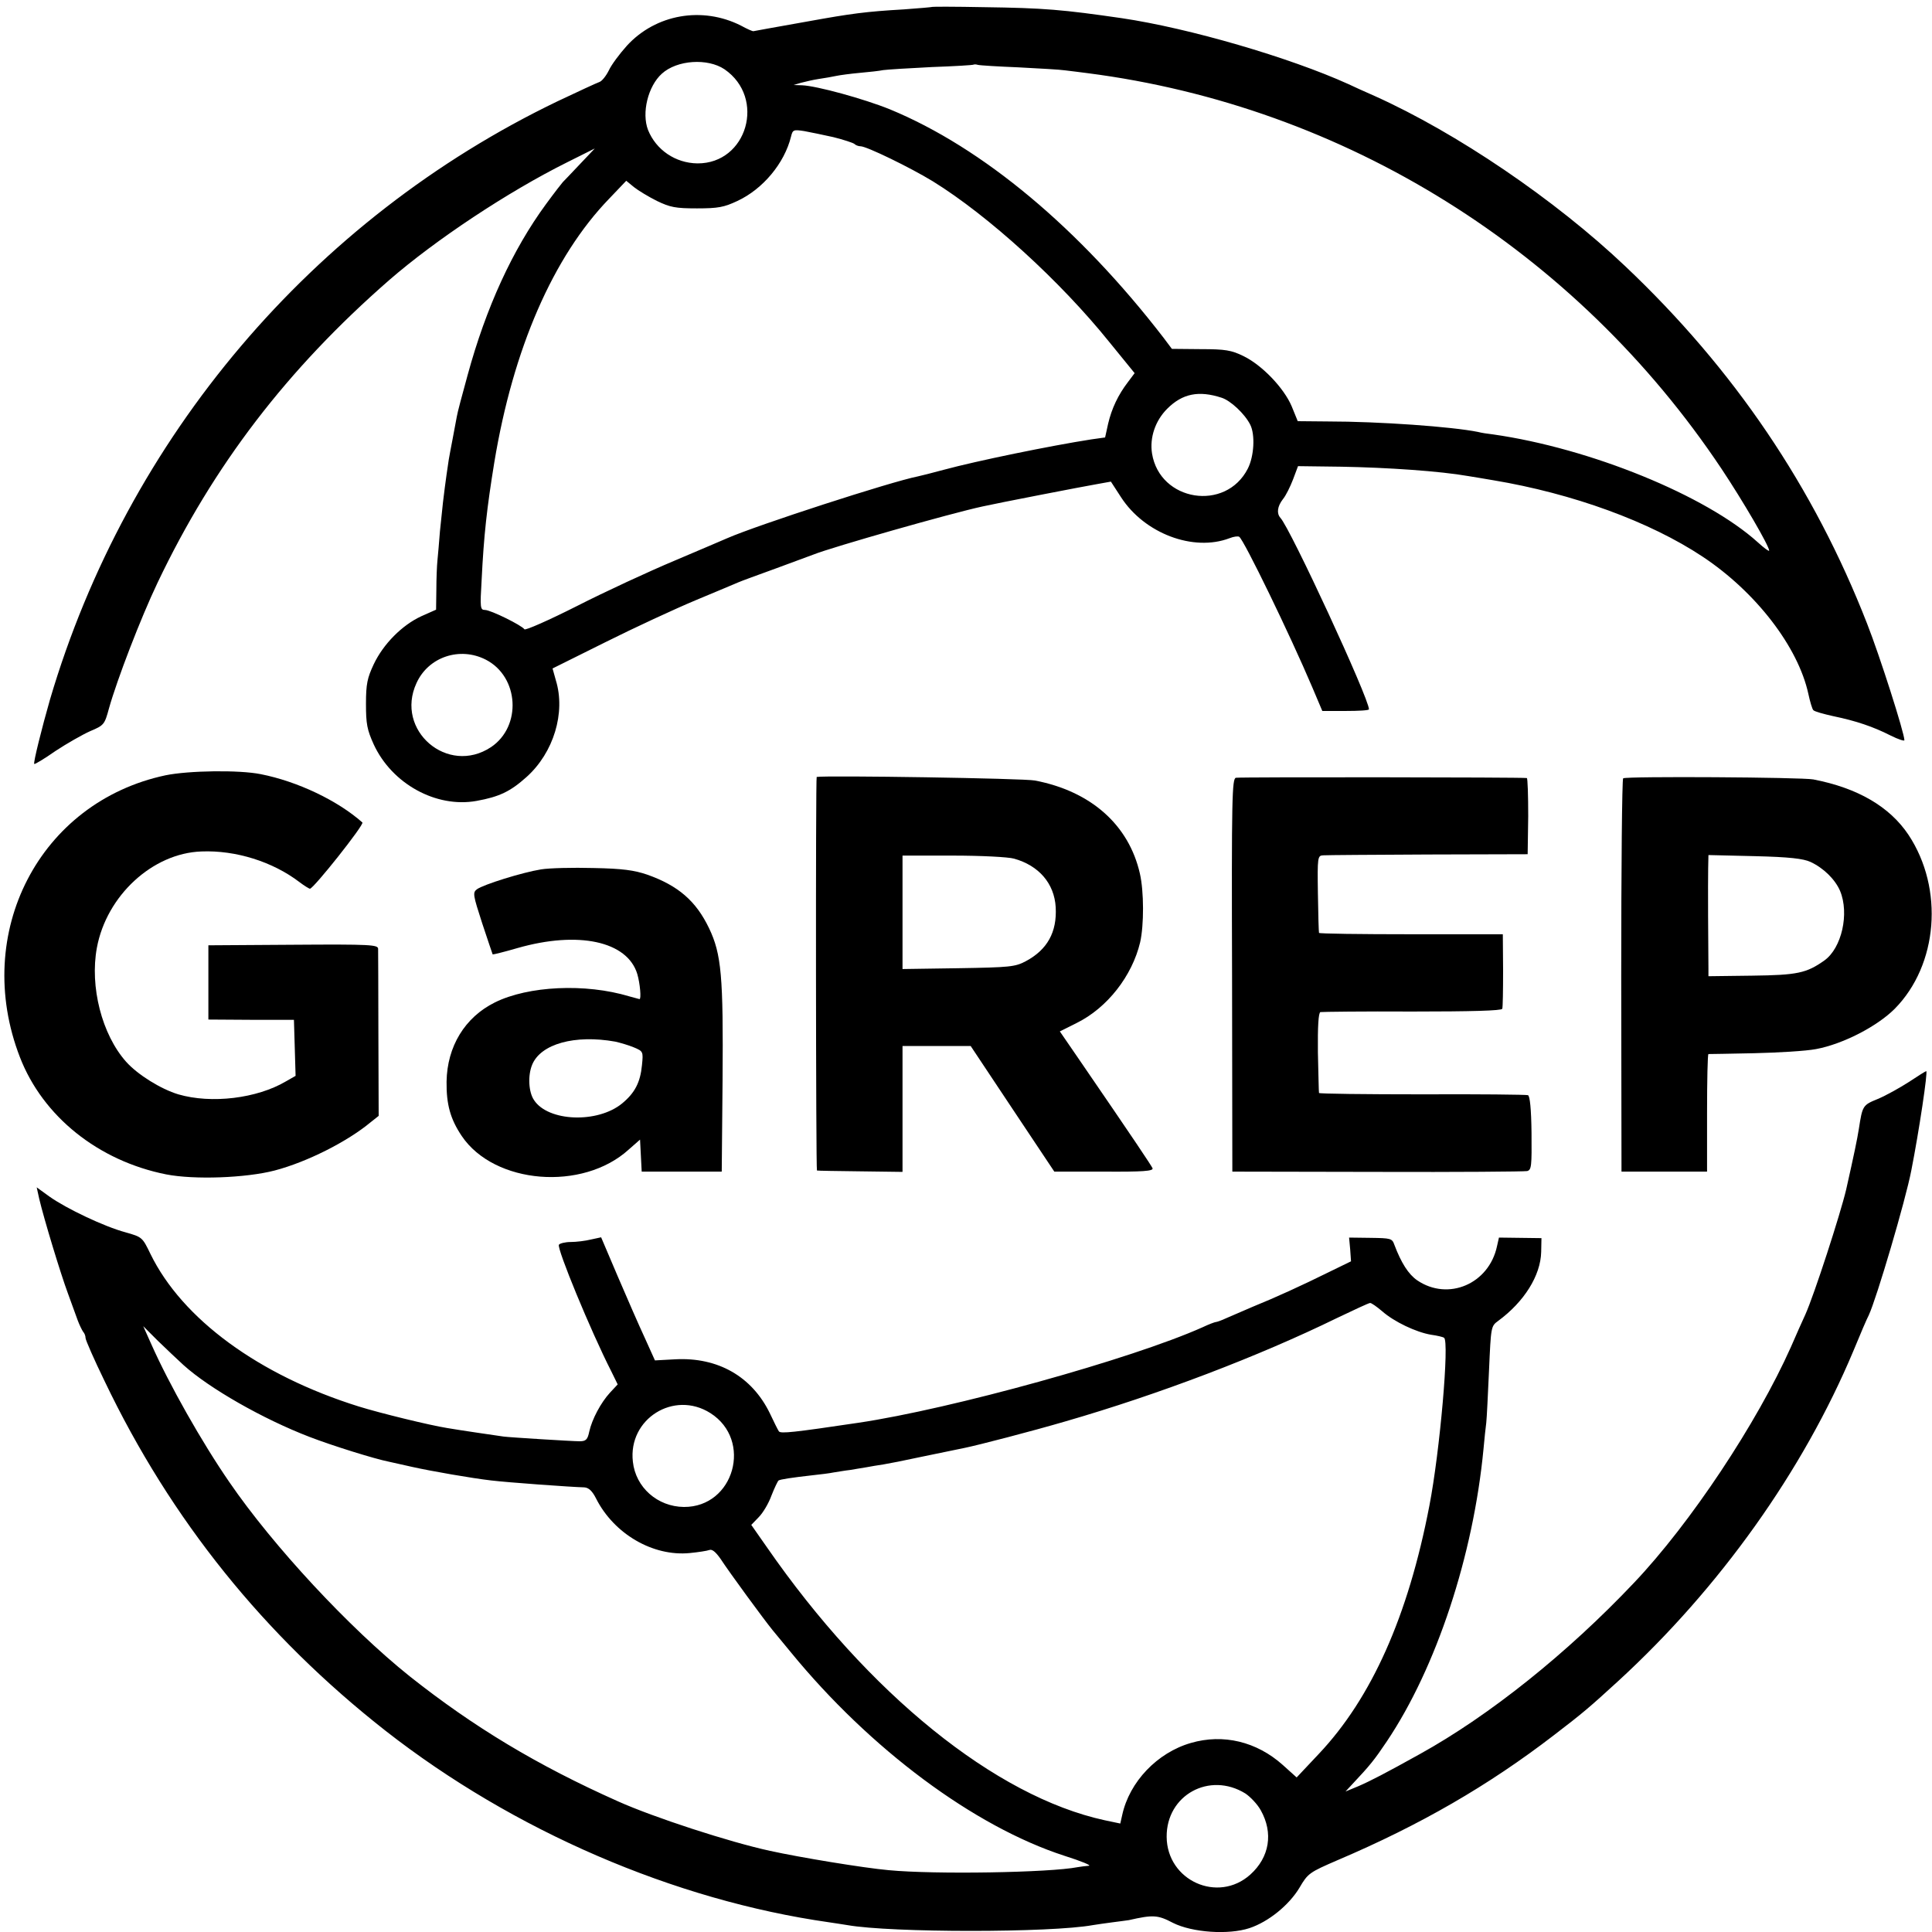<?xml version="1.0" standalone="no"?>
<!DOCTYPE svg PUBLIC "-//W3C//DTD SVG 20010904//EN"
 "http://www.w3.org/TR/2001/REC-SVG-20010904/DTD/svg10.dtd">
<svg version="1.0" xmlns="http://www.w3.org/2000/svg"
 width="700pt" height="700pt" viewBox="0 0 700 700"
 preserveAspectRatio="xMidYMid meet">
<g transform="translate(0,700) scale(0.1,-0.1)"
fill="#000000" stroke="none">
<path d="M3378 6975 c-2 -1 -48 -5 -103 -9 -138 -8 -190 -15 -345 -43 -140
-25 -191 -34 -200 -36 -3 -1 -23 8 -45 20 -140 71 -309 42 -414 -73 -26 -29
-56 -69 -65 -89 -10 -20 -25 -39 -34 -42 -9 -3 -78 -35 -152 -70 -888 -427
-1559 -1218 -1839 -2168 -29 -101 -61 -229 -57 -233 2 -2 37 19 77 47 41 27
97 59 126 72 50 21 52 24 68 83 29 103 114 325 176 455 202 424 469 773 839
1096 168 146 430 320 645 427 l100 50 -55 -58 c-30 -32 -58 -61 -61 -64 -3 -3
-31 -39 -61 -80 -121 -165 -217 -374 -284 -620 -19 -69 -37 -136 -39 -150 -3
-14 -9 -50 -15 -80 -6 -30 -12 -64 -14 -75 -3 -19 -12 -79 -21 -155 -2 -19 -7
-66 -11 -105 -3 -38 -7 -86 -9 -105 -2 -19 -4 -67 -4 -107 l-1 -72 -54 -24
c-69 -32 -137 -100 -172 -174 -23 -49 -28 -71 -28 -143 0 -73 4 -94 28 -147
66 -143 226 -231 372 -205 83 15 123 34 182 87 98 88 142 233 106 350 l-12 43
191 95 c106 53 253 121 327 152 74 31 144 60 155 65 11 5 72 27 135 50 63 23
125 46 138 51 68 27 496 149 612 174 48 11 373 74 415 81 l50 9 37 -57 c85
-131 262 -198 393 -148 15 6 31 8 35 5 17 -11 184 -355 265 -546 l36 -85 84 0
c47 0 85 2 85 6 0 40 -285 656 -321 694 -14 16 -11 41 9 67 11 13 27 46 37 72
l18 48 156 -2 c169 -3 359 -16 461 -34 14 -2 54 -9 90 -15 288 -48 568 -150
759 -277 193 -128 346 -327 383 -497 6 -28 14 -55 18 -59 4 -5 37 -14 73 -22
82 -17 144 -38 207 -70 28 -14 50 -21 50 -17 0 26 -89 305 -135 422 -193 495
-482 922 -876 1295 -255 242 -612 484 -908 617 -36 16 -79 35 -95 43 -214 97
-578 203 -821 239 -214 31 -281 37 -502 40 -101 2 -184 2 -185 1z m-753 -226
c151 -104 82 -342 -98 -341 -80 1 -150 49 -179 121 -24 62 0 159 50 204 55 50
166 57 227 16z m1065 7 c74 -4 151 -8 170 -11 19 -2 55 -7 80 -10 932 -120
1769 -642 2297 -1433 78 -117 173 -280 173 -297 0 -4 -18 9 -41 30 -188 170
-608 341 -959 391 -19 2 -44 6 -55 9 -94 19 -357 38 -546 38 l-107 1 -22 54
c-28 66 -107 149 -175 182 -43 21 -65 25 -154 25 l-105 1 -30 40 c-305 396
-655 689 -992 828 -94 38 -265 85 -318 87 l-31 1 27 8 c15 4 45 11 65 14 21 3
49 8 63 11 14 3 52 8 85 11 33 3 71 7 85 10 14 2 93 7 175 11 83 3 152 7 153
9 2 1 9 1 15 -1 7 -2 73 -6 147 -9z m-670 -253 c36 -9 69 -20 75 -24 5 -5 15
-9 23 -9 22 0 180 -77 262 -127 202 -125 462 -362 639 -582 l92 -113 -24 -32
c-36 -47 -59 -96 -72 -151 l-11 -50 -50 -7 c-148 -23 -416 -78 -534 -110 -41
-11 -84 -22 -94 -24 -97 -19 -581 -176 -691 -224 -11 -5 -96 -41 -190 -81 -93
-39 -253 -113 -355 -165 -101 -51 -187 -89 -190 -84 -9 14 -122 70 -143 70
-17 0 -18 8 -12 108 8 163 19 261 46 427 68 411 213 745 416 955 l62 65 28
-23 c15 -12 53 -35 83 -50 48 -23 67 -27 145 -27 77 0 98 4 147 27 92 43 170
136 194 233 6 25 9 26 48 20 22 -4 70 -14 106 -22z m1406 -944 c32 -10 84 -58
104 -98 18 -36 14 -114 -9 -159 -80 -157 -319 -119 -347 55 -9 58 12 119 55
162 55 55 114 67 197 40z m-2666 -949 c121 -62 131 -242 19 -317 -157 -104
-349 61 -270 232 43 95 157 133 251 85z"/>
<path d="M600 4191 c-457 -97 -702 -571 -528 -1021 83 -215 284 -376 530 -425
102 -20 289 -13 393 14 118 31 264 105 348 175 l29 23 -1 294 c0 162 -1 302
-1 311 0 15 -25 17 -307 15 l-308 -2 0 -135 0 -134 155 -1 155 0 3 -101 3
-102 -35 -20 c-105 -62 -270 -82 -390 -47 -63 19 -147 71 -189 118 -88 99
-132 272 -106 413 35 189 202 343 379 349 124 5 258 -37 355 -111 17 -13 35
-24 38 -24 13 0 198 233 190 240 -90 80 -236 149 -368 175 -79 16 -262 13
-345 -4z"/>
<path d="M2959 4185 c-4 0 -3 -1425 1 -1426 3 -1 74 -2 158 -3 l152 -2 0 228
0 228 123 0 124 0 151 -227 152 -228 180 0 c141 -1 179 2 176 12 -5 11 -63 98
-268 397 l-68 99 60 30 c112 55 202 171 231 293 14 62 14 184 -1 249 -40 176
-177 298 -380 337 -38 8 -756 19 -791 13z m715 -296 c90 -25 146 -90 151 -176
5 -90 -30 -154 -109 -196 -38 -20 -57 -22 -243 -25 l-203 -3 0 205 0 206 183
0 c100 0 200 -5 221 -11z"/>
<path d="M4478 4182 c-14 -3 -16 -68 -14 -715 l1 -712 525 -1 c289 -1 533 1
543 3 16 4 17 18 16 138 -1 88 -6 135 -13 137 -6 2 -179 4 -383 3 -205 0 -374
2 -374 5 -1 3 -2 69 -4 147 -1 94 2 143 9 146 6 1 156 3 333 2 212 0 324 3
326 10 2 5 3 68 3 140 l-1 130 -332 0 c-183 0 -334 2 -334 5 -1 3 -3 67 -4
143 -2 132 -1 137 19 138 12 1 183 2 381 3 l360 1 2 138 c0 75 -2 138 -5 138
-16 3 -1039 4 -1054 1z"/>
<path d="M5881 4180 c-4 -3 -7 -324 -7 -715 l1 -710 155 0 155 0 0 213 c0 116
2 212 5 213 3 0 77 1 165 3 88 2 189 8 225 15 97 18 221 82 285 146 157 159
179 435 50 630 -68 102 -184 170 -345 201 -41 8 -678 12 -689 4z m679 -303
c47 -22 89 -63 107 -105 34 -82 6 -207 -57 -252 -65 -46 -98 -53 -262 -55
l-158 -2 0 26 c-1 68 -2 321 -1 365 l1 48 168 -4 c125 -3 176 -9 202 -21z"/>
<path d="M1960 3850 c-68 -11 -209 -55 -232 -72 -16 -12 -14 -21 19 -123 20
-60 37 -111 38 -113 1 -1 42 9 90 23 220 63 398 25 434 -94 10 -34 15 -91 8
-91 -1 0 -18 5 -37 10 -159 48 -366 38 -487 -22 -109 -54 -173 -160 -175 -287
-1 -83 14 -136 55 -197 118 -175 438 -201 605 -49 l41 36 3 -58 3 -58 145 0
145 0 3 330 c3 378 -4 458 -49 552 -47 98 -111 154 -224 194 -47 16 -89 22
-195 24 -74 2 -160 0 -190 -5z m269 -624 c18 -4 49 -13 68 -21 33 -14 34 -15
29 -64 -6 -63 -26 -101 -72 -139 -89 -73 -268 -66 -319 12 -20 29 -23 89 -7
128 31 76 155 110 301 84z"/>
<path d="M6915 3079 c-33 -21 -83 -49 -112 -61 -54 -22 -55 -24 -68 -108 -6
-38 -17 -91 -46 -220 -21 -89 -116 -382 -148 -453 -11 -23 -34 -76 -52 -117
-123 -276 -364 -639 -568 -854 -242 -256 -525 -482 -776 -621 -124 -69 -180
-98 -224 -117 l-46 -19 26 28 c63 67 79 87 124 154 179 267 313 672 350 1059
3 36 8 79 10 95 2 17 6 102 10 190 7 158 7 160 33 179 94 69 154 164 156 250
l1 50 -77 1 -77 1 -7 -31 c-29 -137 -177 -200 -289 -124 -32 22 -58 63 -83
129 -8 23 -13 24 -86 25 l-78 1 4 -43 3 -43 -80 -39 c-97 -48 -193 -92 -277
-126 -35 -15 -77 -33 -95 -41 -17 -8 -34 -14 -38 -14 -3 0 -25 -8 -48 -19
-257 -115 -910 -296 -1247 -346 -235 -35 -282 -40 -288 -31 -4 6 -19 36 -33
66 -65 133 -188 203 -342 195 l-74 -4 -37 82 c-21 45 -65 146 -98 223 l-60
141 -37 -8 c-20 -5 -53 -9 -73 -9 -20 0 -40 -5 -43 -10 -8 -13 115 -312 190
-459 l23 -47 -28 -30 c-33 -36 -65 -96 -75 -141 -6 -29 -12 -35 -35 -35 -26 0
-252 14 -275 17 -34 5 -153 22 -205 31 -63 10 -243 54 -320 78 -362 113 -640
317 -755 553 -29 60 -30 61 -90 78 -78 21 -214 86 -275 129 l-47 34 9 -41 c18
-76 78 -273 104 -343 14 -38 30 -82 36 -99 6 -16 15 -34 19 -40 5 -5 9 -15 9
-23 0 -7 31 -78 69 -156 240 -502 578 -922 1018 -1267 463 -362 1045 -614
1608 -694 22 -3 51 -8 65 -10 159 -28 737 -28 890 0 14 2 45 7 70 10 25 3 52
7 60 8 88 20 105 19 160 -10 70 -35 201 -44 277 -19 69 23 143 83 181 146 31
53 36 56 140 101 298 127 544 269 782 452 107 82 128 100 234 197 367 337 669
761 851 1195 25 61 50 119 56 130 28 60 133 415 154 524 28 142 61 362 54 360
-2 0 -31 -18 -64 -40z m-1907 -830 c43 -38 123 -76 177 -85 22 -3 43 -8 47
-11 20 -11 -15 -412 -53 -608 -77 -401 -210 -698 -401 -900 l-80 -85 -50 45
c-95 85 -216 114 -333 80 -122 -35 -223 -141 -249 -261 l-7 -31 -57 12 c-395
86 -855 457 -1224 990 l-56 80 27 28 c15 15 36 50 46 78 11 28 23 53 26 55 7
4 44 10 124 19 28 3 61 7 75 10 14 2 41 7 60 9 19 3 46 8 60 10 14 3 41 7 60
10 19 3 80 15 135 27 131 27 137 28 160 33 49 10 242 60 365 96 339 98 701
236 985 375 61 29 114 54 119 54 4 1 24 -13 44 -30z m-4343 -195 c93 -84 287
-195 456 -260 83 -32 237 -80 288 -90 12 -3 51 -11 85 -19 67 -15 216 -41 286
-49 57 -7 292 -24 337 -25 16 -1 29 -13 43 -41 65 -128 206 -210 339 -197 31
3 63 8 71 11 10 4 23 -7 40 -31 34 -52 158 -221 189 -259 14 -17 44 -53 66
-80 288 -352 665 -632 992 -738 60 -19 99 -35 88 -36 -11 -1 -29 -3 -40 -5
-101 -20 -518 -27 -685 -11 -90 8 -321 46 -430 70 -148 32 -423 122 -550 179
-294 131 -524 270 -755 453 -219 175 -495 472 -654 704 -100 145 -218 354
-282 498 l-30 67 53 -53 c29 -28 71 -68 93 -88z m1909 -174 c154 -98 86 -341
-96 -340 -96 1 -175 71 -185 164 -18 155 149 260 281 176z m1938 -1378 c18
-12 44 -39 56 -61 46 -82 32 -170 -38 -233 -117 -105 -302 -22 -303 137 -1
151 155 237 285 157z"/>
</g>
</svg>
